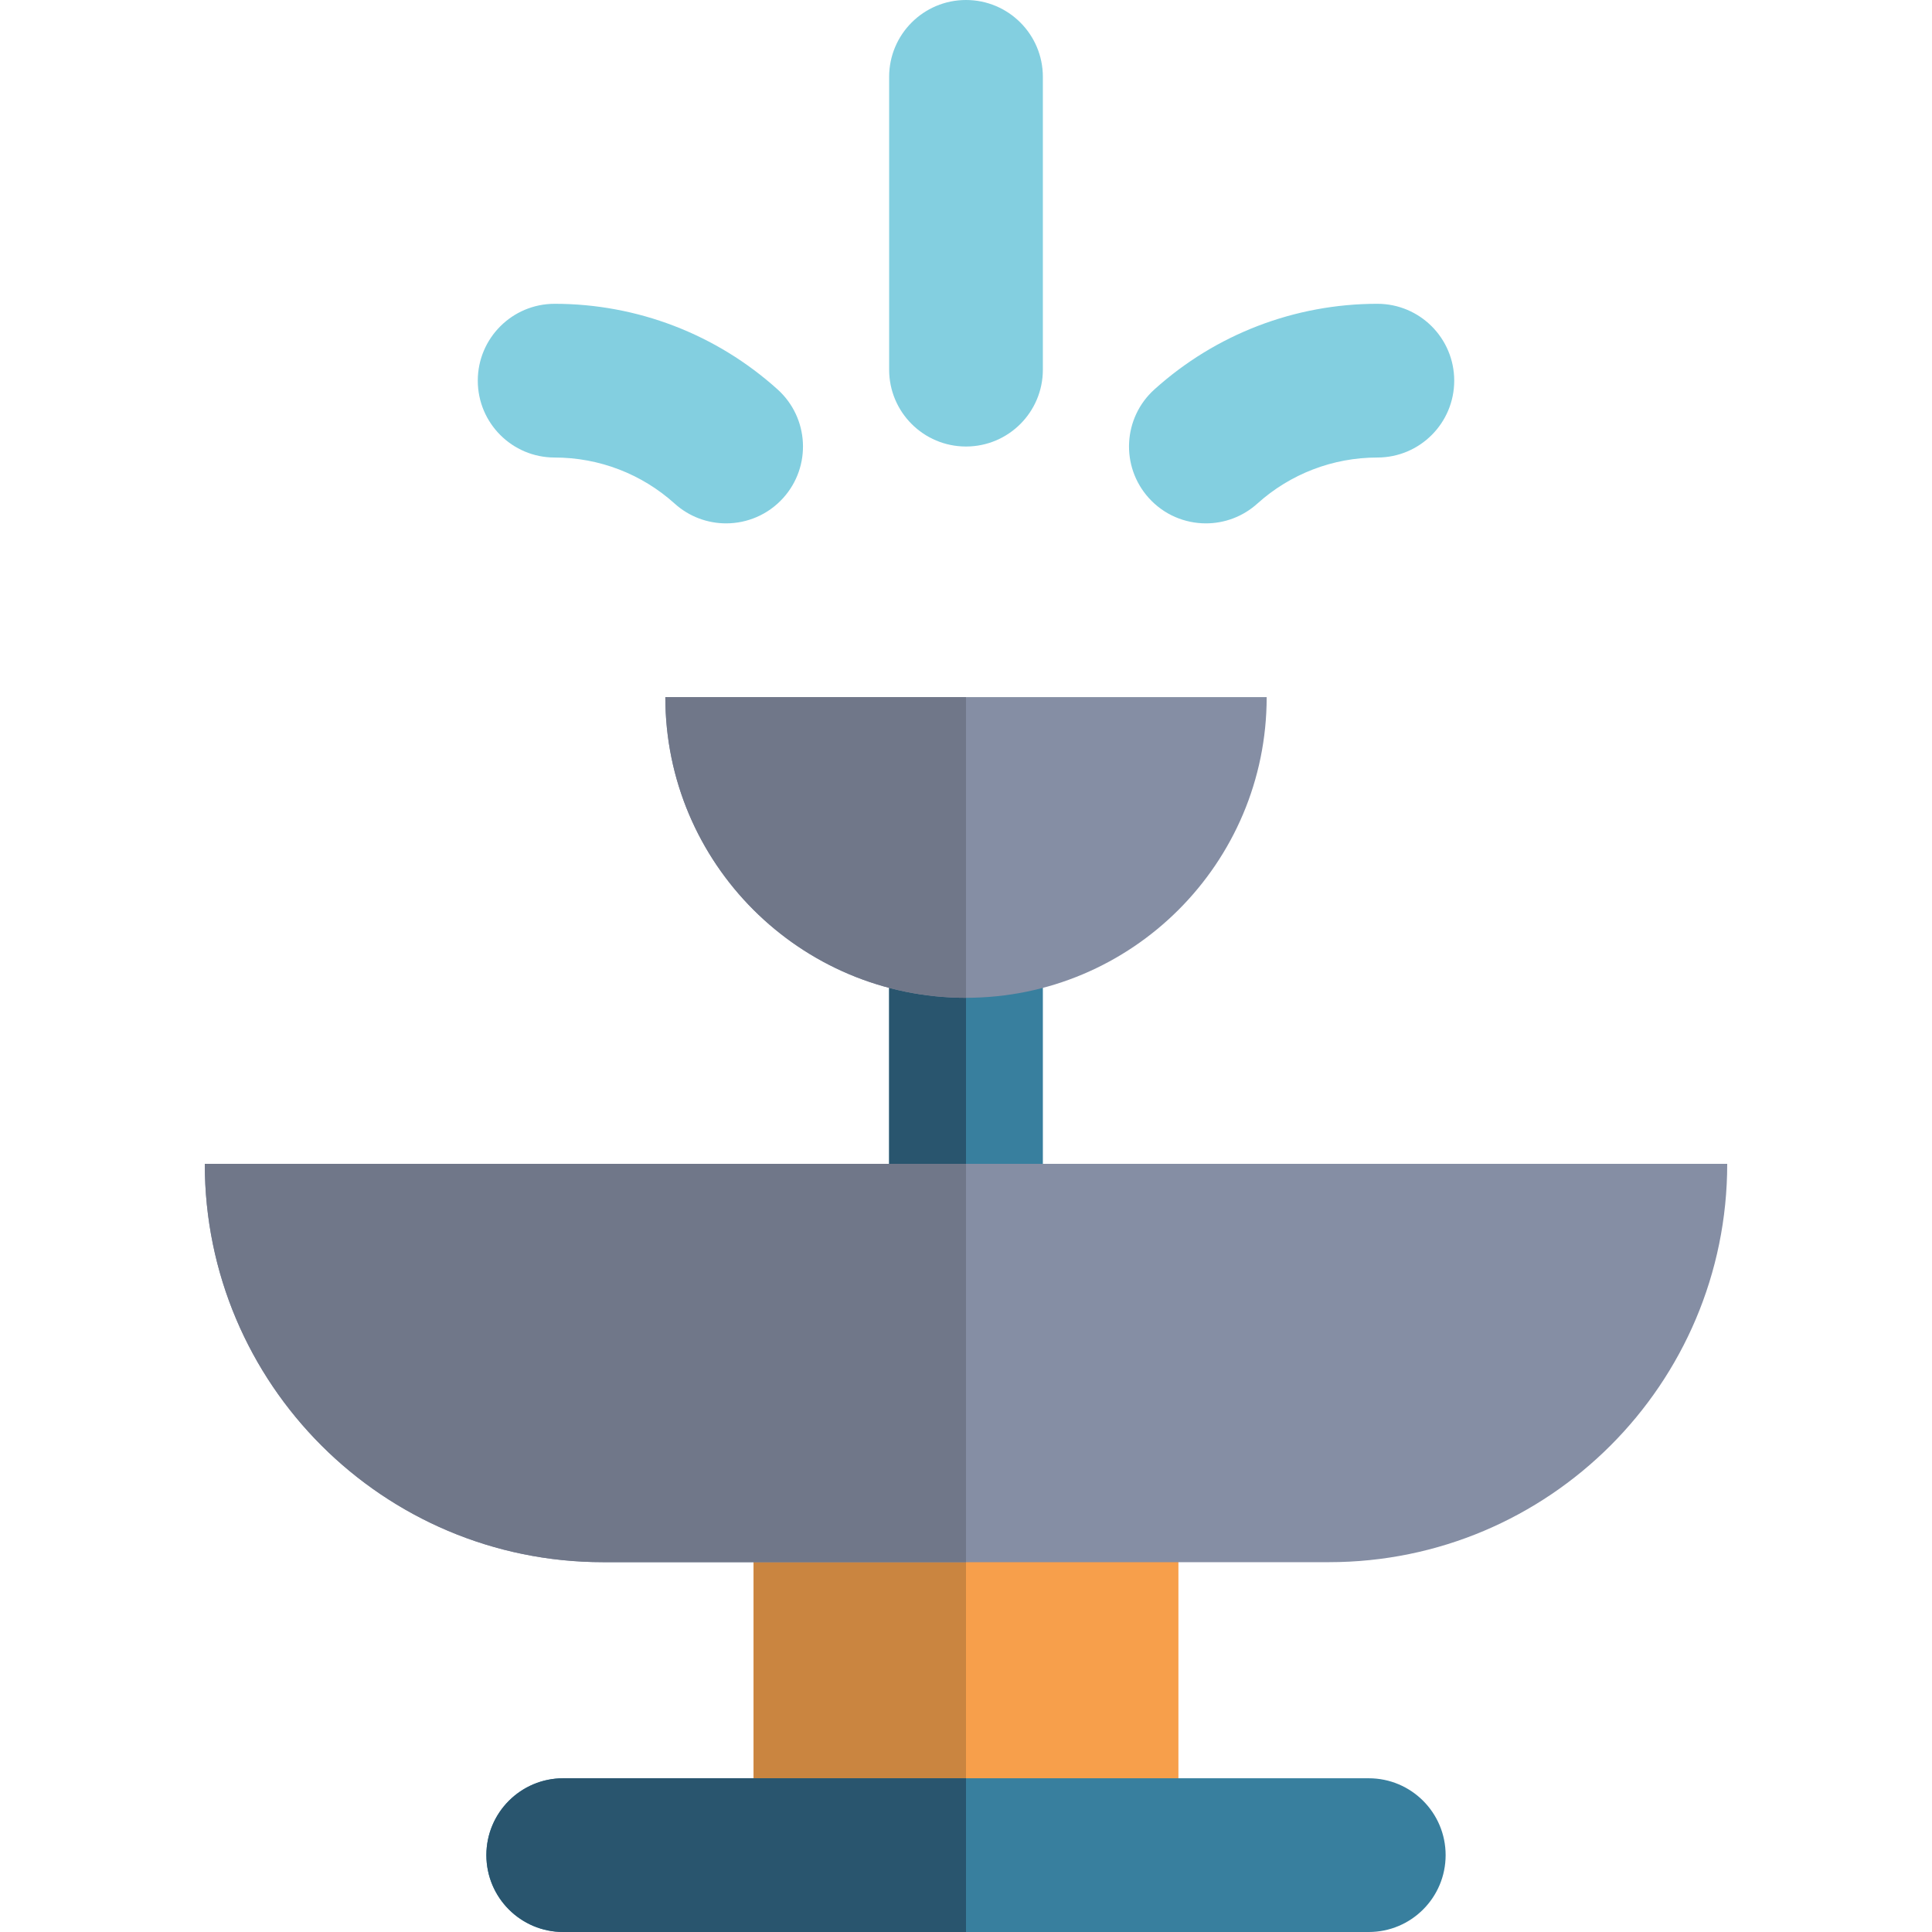 <?xml version="1.0" encoding="iso-8859-1"?>
<!-- Uploaded to: SVG Repo, www.svgrepo.com, Generator: SVG Repo Mixer Tools -->
<svg xmlns="http://www.w3.org/2000/svg" xmlns:xlink="http://www.w3.org/1999/xlink" version="1.1" id="Layer_1"  viewBox="0 0 377.032 377.032" xml:space="preserve" width="512" height="512">
<g>
	<rect x="147.064" y="300.859" style="fill:#F79F4B;" width="82.904" height="61.173"/>
	<rect x="147.064" y="300.859" style="fill:#CA8540;" width="41.452" height="61.173"/>
	<path style="fill:#387F9E;" d="M188.516,246.124c-8.284,0-15-6.716-15-15v-38.402c0-8.284,6.716-15,15-15s15,6.716,15,15v38.402   C203.516,239.408,196.8,246.124,188.516,246.124z"/>
	<path style="fill:#29556E;" d="M188.516,246.124c-8.284,0-15-6.716-15-15v-38.402c0-8.284,6.716-15,15-15V246.124z"/>
	<path style="fill:#387F9E;" d="M267.116,377.032H109.917c-8.284,0-15-6.716-15-15s6.716-15,15-15h157.199c8.284,0,15,6.716,15,15   S275.4,377.032,267.116,377.032z"/>
	<path style="fill:#29556E;" d="M188.516,377.032h-78.6c-8.284,0-15-6.716-15-15s6.716-15,15-15h78.6V377.032z"/>
	<path style="fill:#858EA4;" d="M259.334,304.859H117.698c-42.932,0-77.735-34.803-77.735-77.735v0h297.106v0   C337.069,270.056,302.266,304.859,259.334,304.859z"/>
	<path style="fill:#858EA4;" d="M129.839,136.045c0,32.407,26.271,58.677,58.677,58.677h0c32.407,0,58.677-26.271,58.677-58.677   H129.839z"/>
	<path style="fill:#707789;" d="M188.516,304.859h-70.818c-42.932,0-77.735-34.803-77.735-77.735v0h148.553V304.859z"/>
	<path style="fill:#707789;" d="M129.839,136.045c0,32.407,26.271,58.677,58.677,58.677h0l0-58.677H129.839z"/>
	<g>
		<g>
			<path style="fill:#83CFE0;" d="M141.698,102.136c-3.579,0-7.17-1.273-10.038-3.858c-6.432-5.798-14.75-8.991-23.42-8.991     c-8.284,0-15-6.716-15-15s6.716-15,15-15c16.103,0,31.554,5.934,43.506,16.708c6.153,5.547,6.646,15.031,1.099,21.185     C149.883,100.464,145.799,102.136,141.698,102.136z"/>
		</g>
		<g>
			<path style="fill:#83CFE0;" d="M235.334,102.136c-4.101,0-8.185-1.671-11.146-4.957c-5.547-6.153-5.055-15.638,1.099-21.185     c11.952-10.774,27.403-16.708,43.506-16.708c8.284,0,15,6.716,15,15s-6.716,15-15,15c-8.67,0-16.988,3.193-23.42,8.991     C242.505,100.862,238.913,102.136,235.334,102.136z"/>
		</g>
	</g>
	<path style="fill:#83CFE0;" d="M188.516,87.138c-8.284,0-15-6.716-15-15V15c0-8.284,6.716-15,15-15s15,6.716,15,15v57.138   C203.516,80.422,196.8,87.138,188.516,87.138z"/>
</g>















</svg>